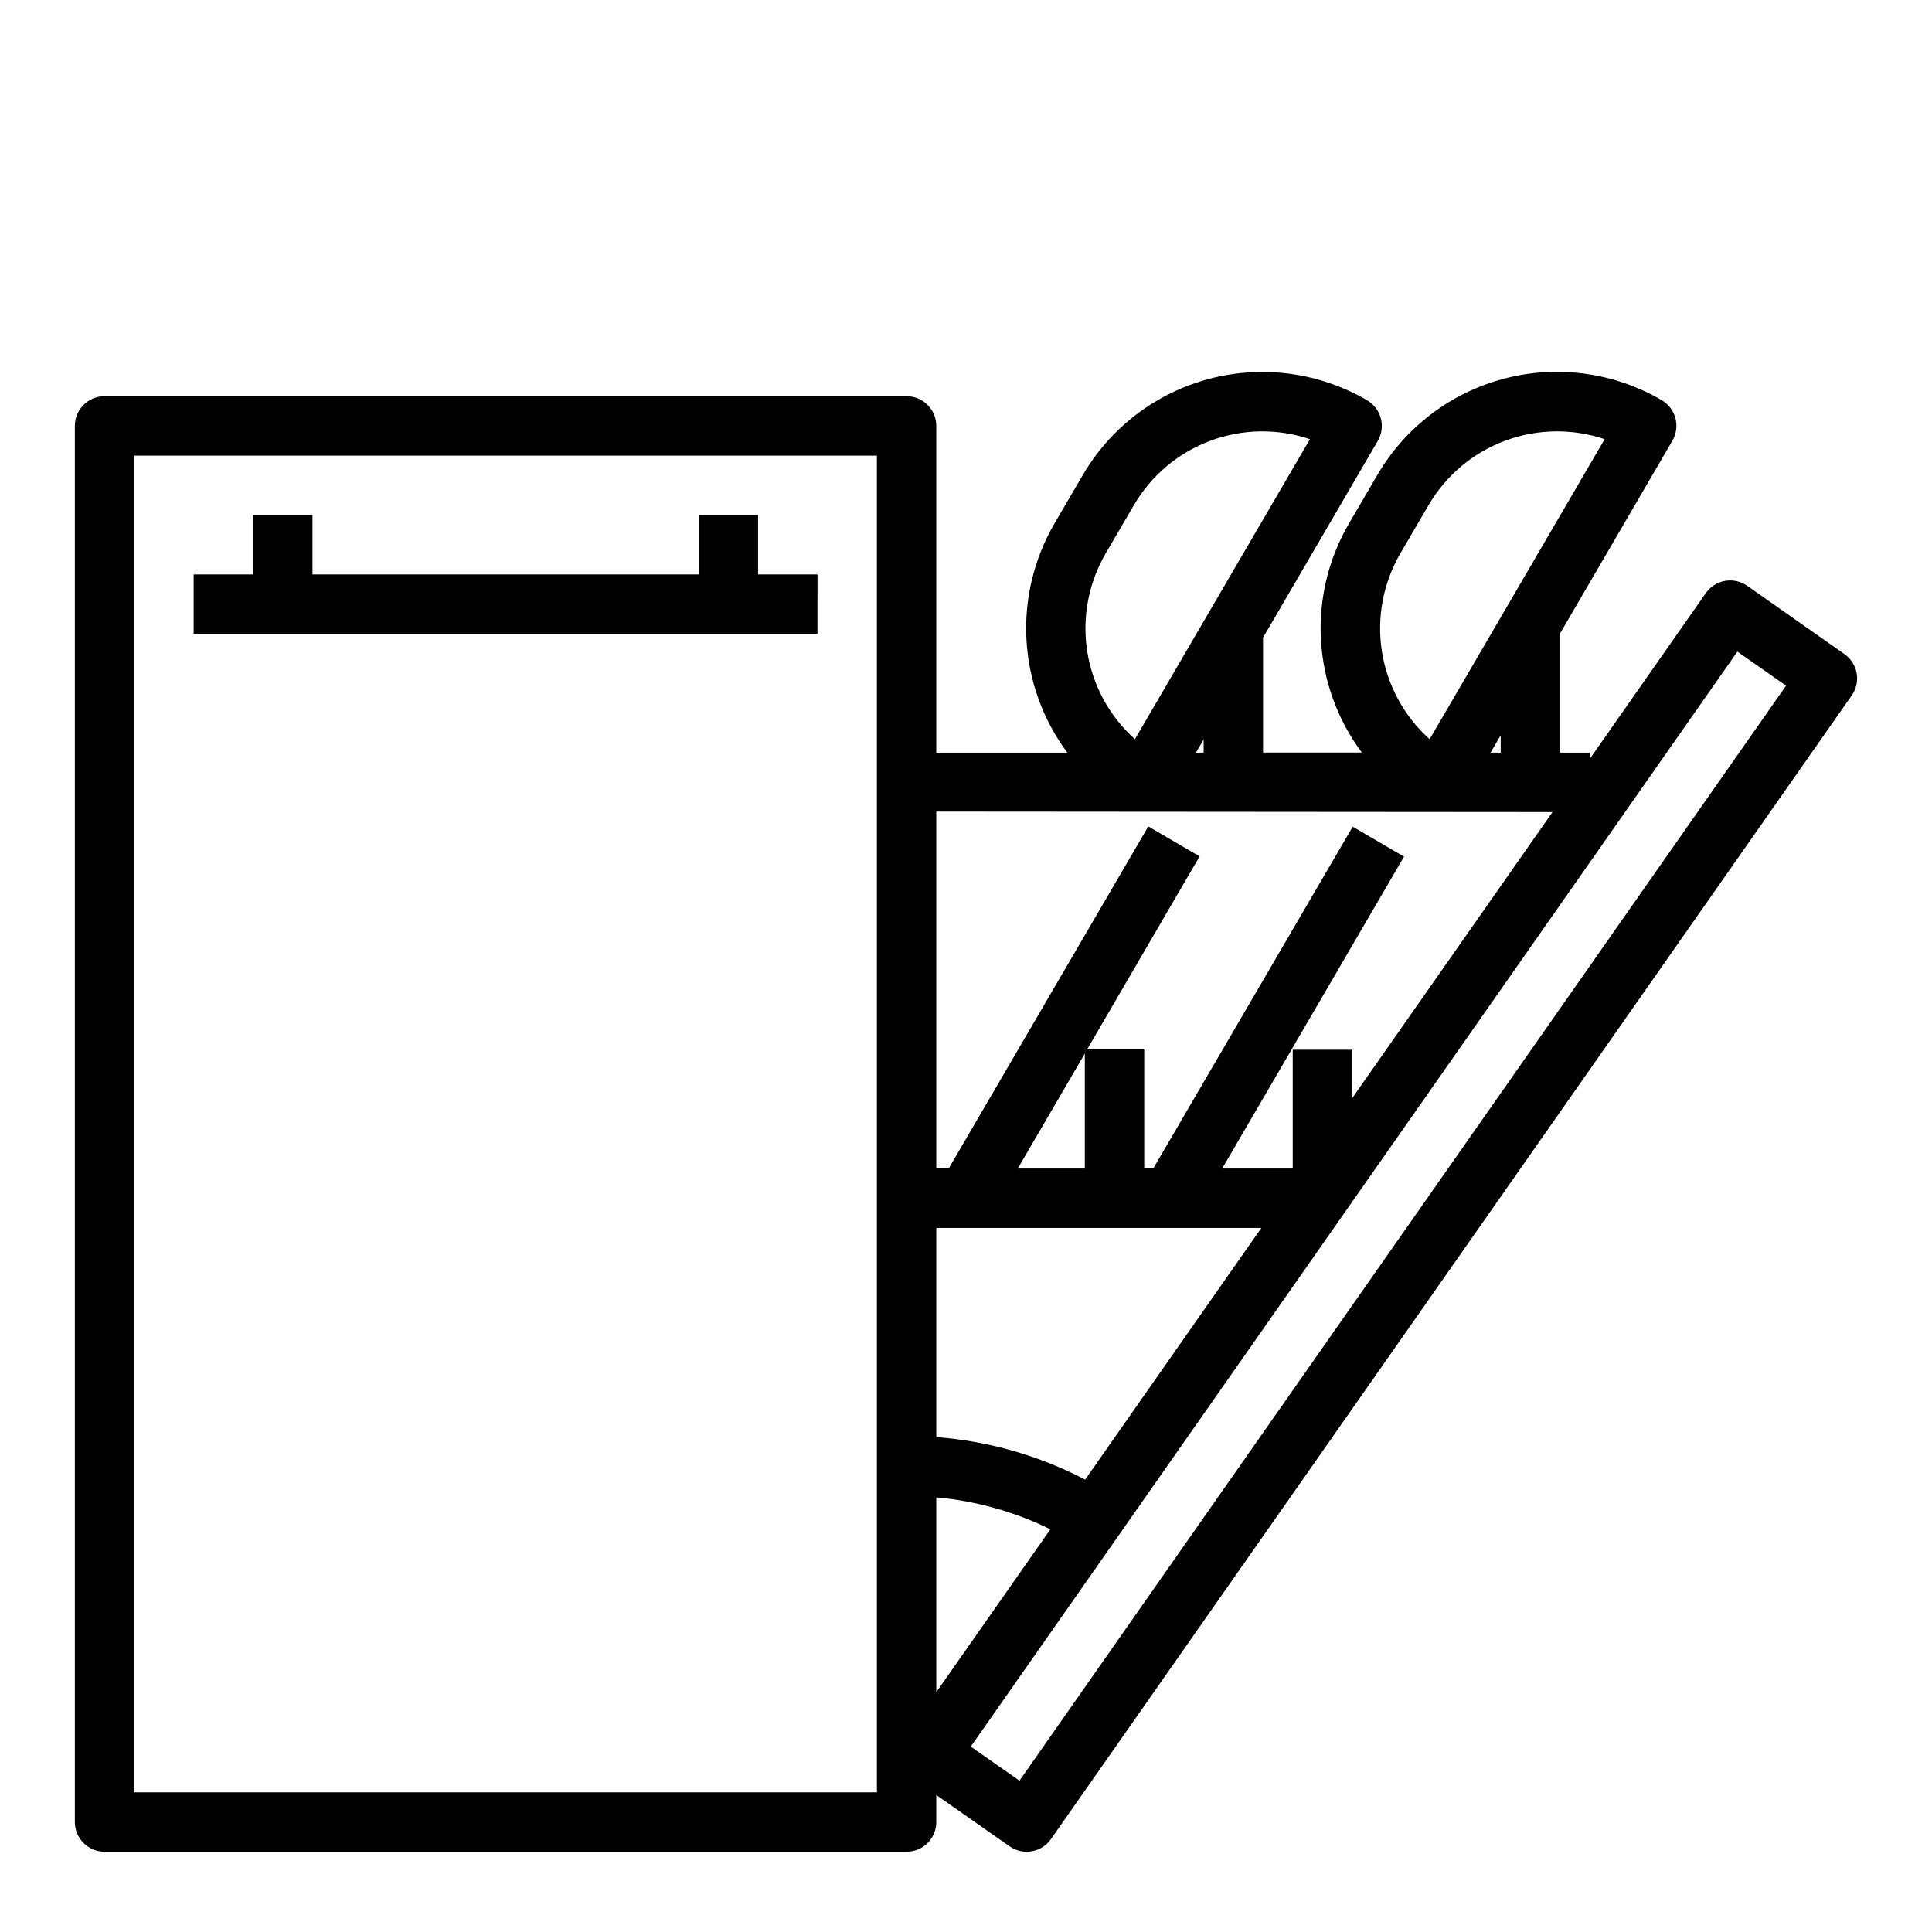 <?xml version="1.0" encoding="UTF-8"?>
<!-- Uploaded to: SVG Repo, www.svgrepo.com, Generator: SVG Repo Mixer Tools -->
<svg fill="#000000" width="800px" height="800px" version="1.1" viewBox="144 144 512 512" xmlns="http://www.w3.org/2000/svg">
 <g>
  <path d="m607.03 299.24c-1.711-1.199-3.824-1.668-5.883-1.305-2.055 0.363-3.883 1.527-5.082 3.238l-30.754 43.934v-1.645h-7.875v-31.488h-0.07l29.828-51.168c2.188-3.754 0.918-8.57-2.836-10.762-12.621-7.359-27.652-9.406-41.785-5.688-14.133 3.723-26.207 12.902-33.57 25.527l-7.512 12.848c-5.449 9.336-8.031 20.07-7.426 30.863 0.609 10.793 4.375 21.168 10.836 29.836h-26.184v-30.449l30.41-52.145c2.188-3.754 0.918-8.57-2.836-10.762-12.621-7.359-27.652-9.406-41.785-5.688-14.133 3.723-26.211 12.902-33.57 25.527l-7.512 12.848c-5.434 9.34-8.008 20.074-7.398 30.863 0.609 10.793 4.375 21.168 10.832 29.836h-34.734v-86.594 0.004c0-2.09-0.828-4.09-2.305-5.566-1.477-1.477-3.477-2.309-5.566-2.309h-212.54c-4.348 0-7.875 3.527-7.875 7.875v369.98c0 2.086 0.832 4.09 2.309 5.566 1.477 1.477 3.477 2.305 5.566 2.305h212.54c2.09 0 4.09-0.828 5.566-2.305 1.477-1.477 2.305-3.481 2.305-5.566v-7.156l19.438 13.609c3.562 2.488 8.465 1.625 10.957-1.938l212.21-303.07v0.004c1.199-1.711 1.668-3.828 1.305-5.883-0.363-2.059-1.531-3.887-3.242-5.082zm-91.945-8.543 7.512-12.855c4.578-7.832 11.723-13.848 20.219-17.027 8.5-3.176 17.836-3.328 26.43-0.426l-46.383 79.508c-6.754-6.055-11.219-14.254-12.637-23.215-1.414-8.965 0.301-18.141 4.859-25.984zm26.609 48.16v4.606h-2.691zm-104.7-48.16 7.512-12.855c4.578-7.832 11.719-13.844 20.215-17.023 8.496-3.18 17.832-3.328 26.426-0.43l-46.383 79.508c-6.754-6.055-11.215-14.258-12.629-23.219-1.414-8.961 0.301-18.137 4.859-25.98zm25.977 49.277v3.488h-2.039zm92.465 19.23-53.102 75.84v-12.859h-15.746v31.488h-18.703l48.199-82.656-13.602-7.934-52.828 90.527-2.426-0.004v-31.488h-15.145l29.828-51.168-13.602-7.934-52.828 90.527h-3.359v-94.465zm-123.86 176.91c-12.25-6.391-25.672-10.223-39.449-11.266v-55.434h86.145zm-17.863-82.441 17.777-30.465v30.465zm-37.328 165.31h-196.8v-354.24h196.8zm15.742-78.168v-0.004c10.512 0.941 20.758 3.812 30.23 8.465l-30.23 43.16zm22.043 75.082-12.902-9.035 203.16-290.18 12.895 9.027z"/>
  <path d="m360.64 296.23h-15.742v-15.746h-15.746v15.746h-102.34v-15.746h-15.742v15.746h-15.746v15.742h165.31z"/>
 </g>
</svg>